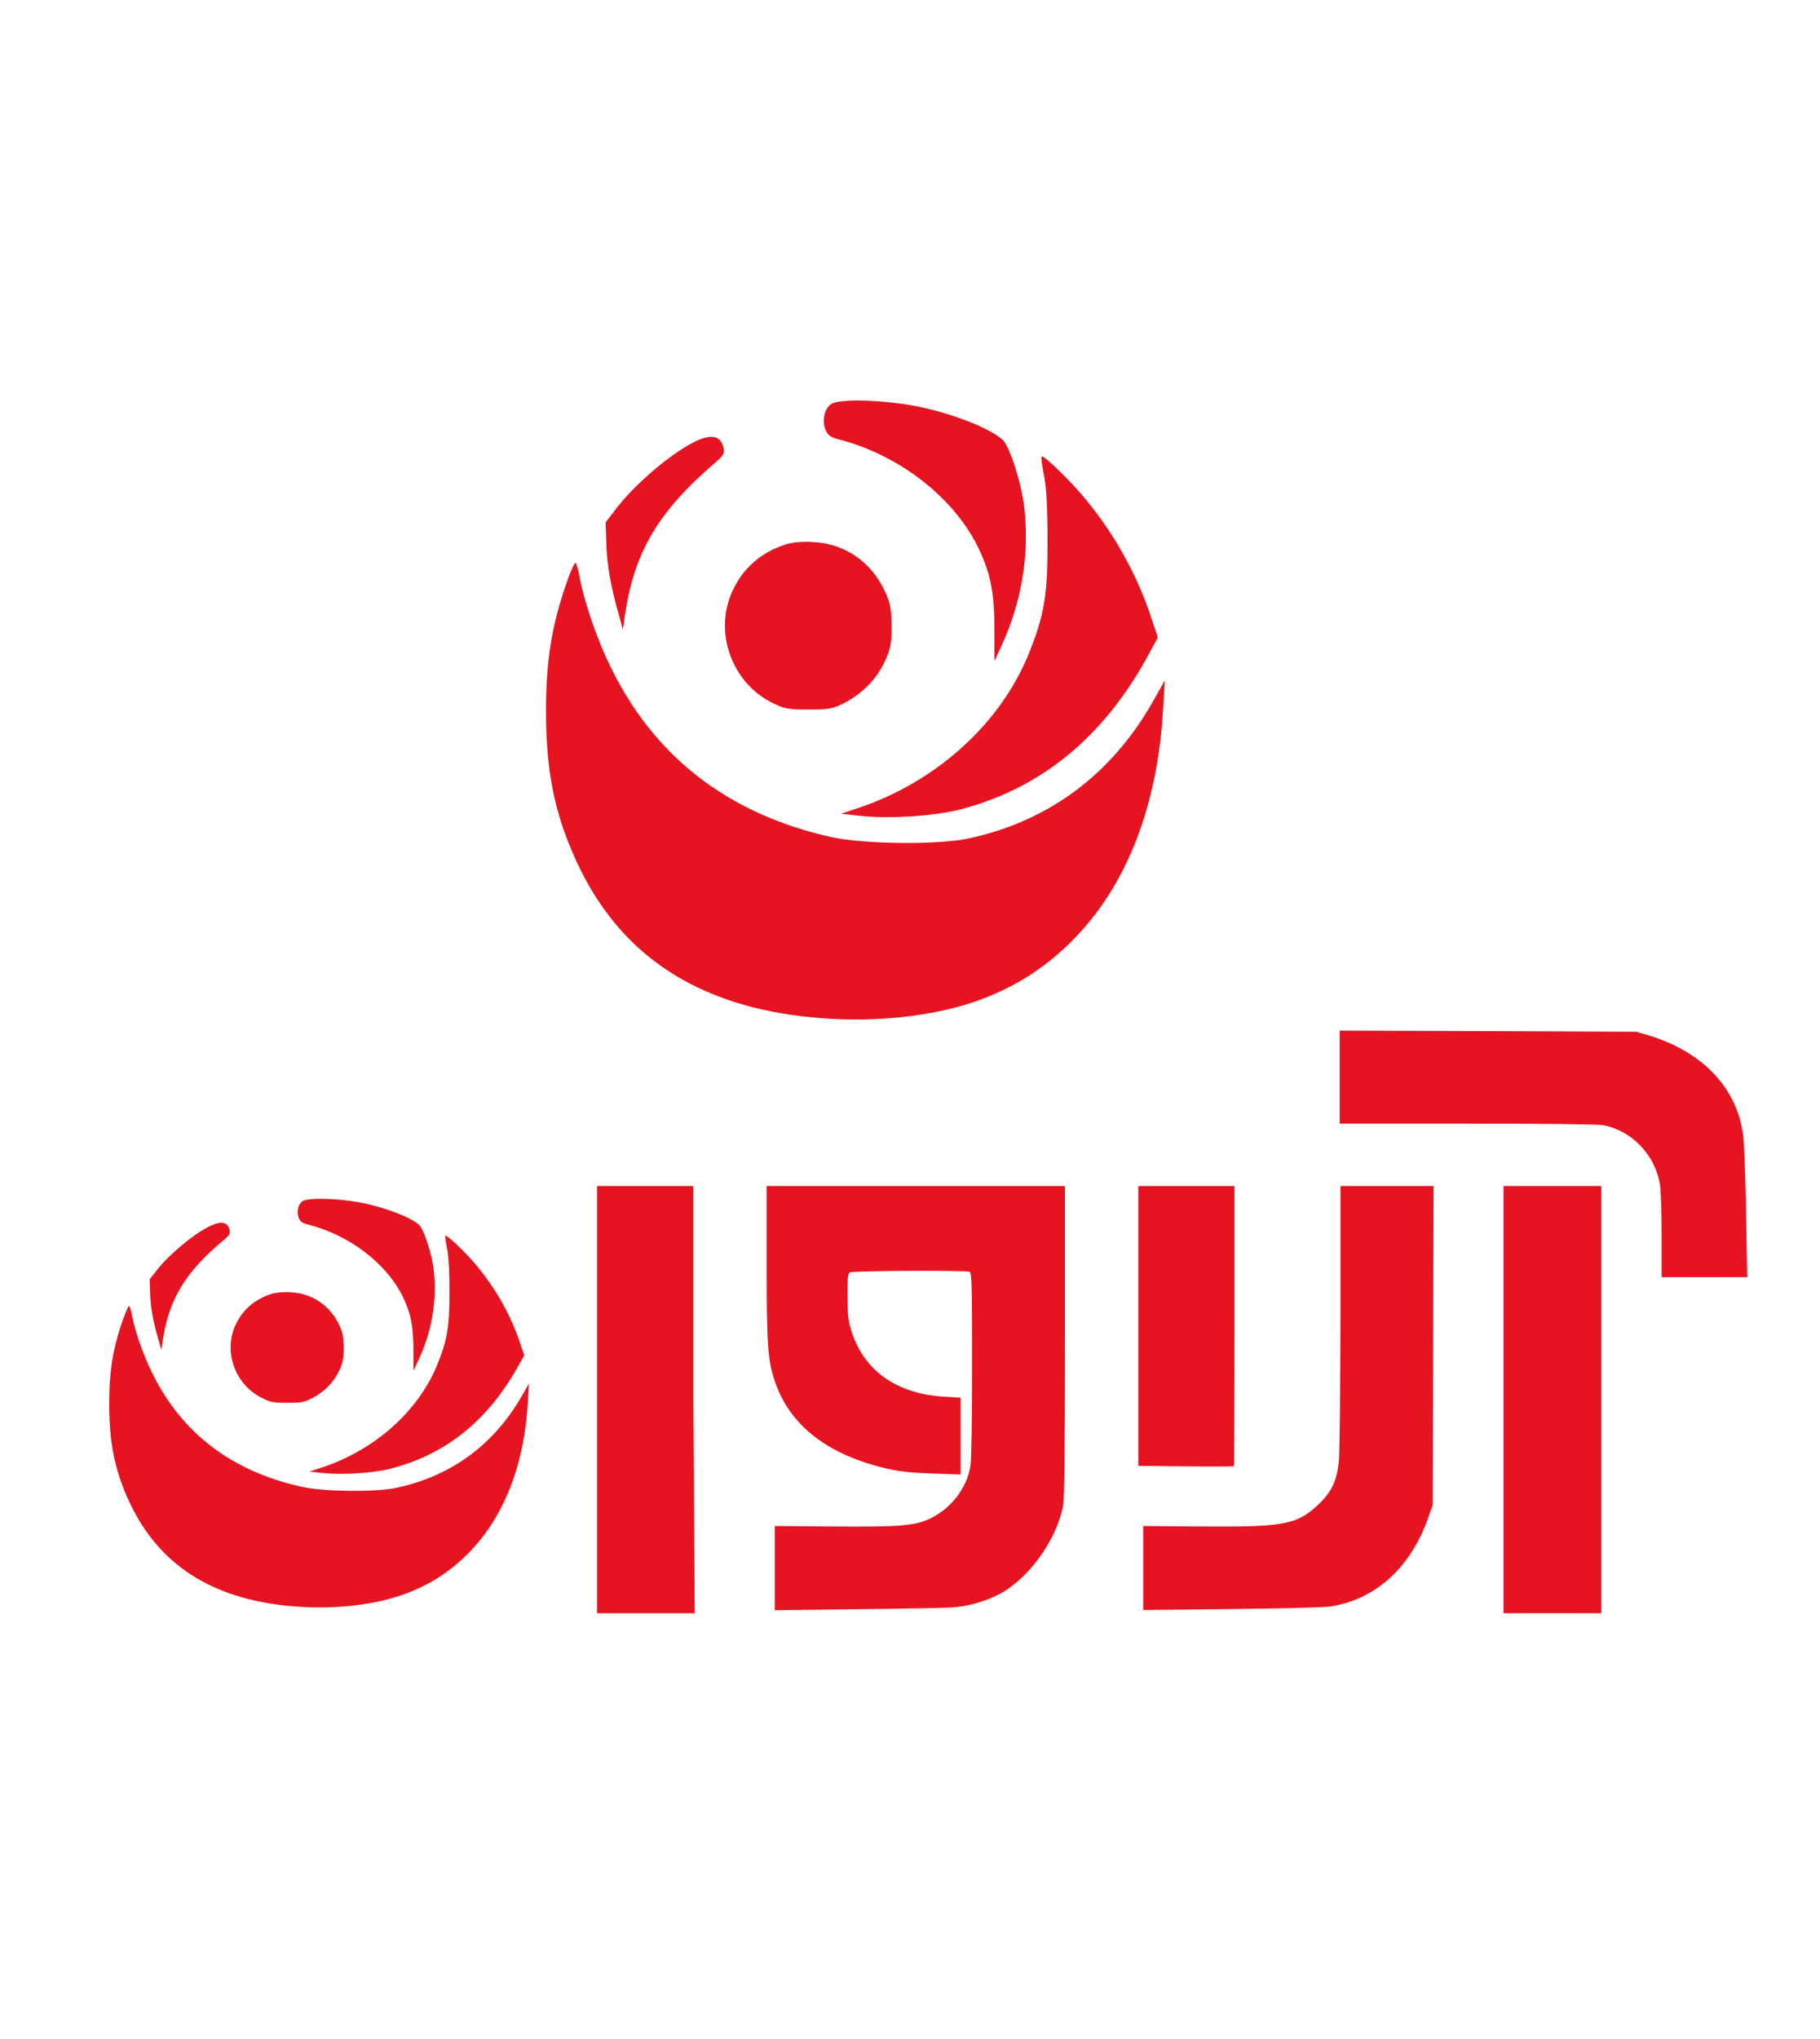 <svg width="50" height="56" viewBox="0 0 50 56" fill="none" xmlns="http://www.w3.org/2000/svg">
<path d="M36.804 29.585V30.859H40.301C42.456 30.859 43.893 30.877 44.041 30.903C44.816 31.044 45.452 31.699 45.599 32.503C45.626 32.648 45.649 33.281 45.649 33.922V35.078H46.827H48L47.969 33.311C47.951 32.336 47.915 31.378 47.888 31.176C47.718 29.875 46.773 28.882 45.282 28.433L44.955 28.337L40.879 28.319L36.804 28.306V29.585Z" fill="#E51420"/>
<path d="M16.404 38.44V44.306H17.725H19.086L19.047 38.44V32.573H17.725H16.404V38.44Z" fill="#E51420"/>
<path d="M21.062 34.691C21.062 36.95 21.089 37.341 21.286 37.934C21.693 39.147 22.737 39.96 24.376 40.338C24.734 40.417 25.025 40.448 25.621 40.47L26.391 40.496V39.441V38.387L25.957 38.361C24.654 38.286 23.762 37.671 23.404 36.598C23.301 36.282 23.288 36.168 23.283 35.614C23.279 35.1 23.292 34.981 23.346 34.946C23.418 34.898 26.517 34.885 26.633 34.928C26.696 34.955 26.705 35.218 26.705 37.468C26.705 38.954 26.687 40.092 26.66 40.263C26.561 40.879 26.118 41.445 25.527 41.718C25.115 41.907 24.698 41.938 22.862 41.924L21.286 41.911V43.067V44.223L23.561 44.196C24.81 44.183 25.975 44.161 26.149 44.148C26.575 44.122 27.059 43.985 27.435 43.792C28.254 43.37 29.029 42.298 29.208 41.344C29.24 41.164 29.258 39.71 29.258 36.827V32.573H25.16H21.062V34.691Z" fill="#E51420"/>
<path d="M31.273 36.418V40.259L32.576 40.272C33.293 40.281 33.888 40.276 33.897 40.268C33.906 40.259 33.915 38.523 33.915 36.409V32.573H32.594H31.273V36.418Z" fill="#E51420"/>
<path d="M36.826 36.097C36.822 38.04 36.804 39.828 36.786 40.079C36.737 40.659 36.589 40.971 36.204 41.336C35.617 41.88 35.263 41.942 32.939 41.924L31.407 41.911V43.067V44.218L33.817 44.192C35.138 44.179 36.365 44.148 36.535 44.122C37.789 43.937 38.77 43.045 39.249 41.648L39.357 41.34L39.37 36.954L39.383 32.573H38.103H36.826V36.097Z" fill="#E51420"/>
<path d="M41.305 38.44V44.306H42.648H43.992V38.44V32.573H42.648H41.305V38.44Z" fill="#E51420"/>
<path d="M8.312 32.991C8.186 33.074 8.141 33.289 8.209 33.456C8.249 33.553 8.307 33.593 8.45 33.628C9.592 33.913 10.627 34.7 11.075 35.632C11.29 36.08 11.357 36.427 11.357 37.077V37.649L11.482 37.385C11.858 36.598 12.011 35.733 11.917 34.893C11.872 34.458 11.643 33.76 11.514 33.641C11.241 33.395 10.367 33.087 9.677 32.991C9.059 32.903 8.437 32.903 8.312 32.991Z" fill="#E51420"/>
<path d="M5.718 33.698C5.271 33.931 4.644 34.458 4.308 34.885L4.111 35.135L4.124 35.509C4.133 35.895 4.209 36.304 4.352 36.792L4.433 37.077L4.464 36.858C4.635 35.684 5.082 34.942 6.171 34.036C6.314 33.913 6.332 33.878 6.305 33.773C6.251 33.549 6.054 33.522 5.718 33.698Z" fill="#E51420"/>
<path d="M12.275 34.252C12.324 34.476 12.347 34.841 12.347 35.451C12.351 36.444 12.289 36.809 12.002 37.504C11.478 38.778 10.273 39.841 8.809 40.316L8.5 40.417L8.836 40.452C9.382 40.514 10.233 40.461 10.721 40.338C12.23 39.956 13.399 39.024 14.232 37.526L14.402 37.222L14.281 36.866C14.022 36.097 13.601 35.355 13.059 34.718C12.79 34.397 12.302 33.935 12.239 33.935C12.221 33.935 12.239 34.08 12.275 34.252Z" fill="#E51420"/>
<path d="M7.461 35.535C6.999 35.684 6.668 35.966 6.471 36.388C6.126 37.13 6.462 38.04 7.214 38.404C7.438 38.514 7.519 38.528 7.895 38.528C8.271 38.528 8.347 38.514 8.567 38.404C8.903 38.233 9.162 37.974 9.315 37.653C9.422 37.425 9.44 37.332 9.44 37.011C9.436 36.704 9.418 36.594 9.319 36.392C9.064 35.847 8.567 35.517 7.971 35.491C7.779 35.478 7.573 35.5 7.461 35.535Z" fill="#E51420"/>
<path d="M3.399 36.185C3.103 37.002 3 37.635 3 38.571C3 39.714 3.184 40.522 3.64 41.428C4.482 43.084 5.974 43.972 8.173 44.126C9.158 44.196 10.161 44.091 10.94 43.84C11.706 43.59 12.32 43.212 12.871 42.654C13.842 41.669 14.402 40.246 14.501 38.505L14.532 38L14.313 38.378C13.542 39.701 12.378 40.544 10.896 40.861C10.331 40.984 8.943 40.971 8.329 40.843C6.372 40.421 4.975 39.358 4.16 37.666C3.927 37.187 3.712 36.563 3.631 36.154C3.605 35.996 3.564 35.869 3.546 35.869C3.528 35.869 3.461 36.014 3.399 36.185Z" fill="#E51420"/>
<path d="M22.83 11.1C22.645 11.226 22.579 11.553 22.678 11.805C22.738 11.952 22.823 12.012 23.035 12.065C24.718 12.498 26.243 13.689 26.903 15.1C27.22 15.779 27.319 16.305 27.319 17.29V18.156L27.504 17.756C28.059 16.565 28.283 15.254 28.144 13.982C28.078 13.323 27.742 12.265 27.55 12.085C27.148 11.712 25.86 11.246 24.843 11.1C23.932 10.967 23.015 10.967 22.83 11.1Z" fill="#E51420"/>
<path d="M19.007 12.172C18.347 12.524 17.423 13.323 16.928 13.969L16.637 14.348L16.657 14.914C16.67 15.5 16.782 16.119 16.994 16.858L17.113 17.291L17.159 16.958C17.41 15.18 18.07 14.055 19.674 12.684C19.885 12.498 19.912 12.445 19.872 12.285C19.793 11.945 19.503 11.905 19.007 12.172Z" fill="#E51420"/>
<path d="M28.673 13.011C28.745 13.35 28.778 13.902 28.778 14.828C28.785 16.332 28.692 16.885 28.27 17.936C27.497 19.867 25.721 21.478 23.563 22.197L23.107 22.35L23.602 22.403C24.408 22.496 25.662 22.416 26.382 22.23C28.607 21.651 30.33 20.239 31.558 17.97L31.808 17.51L31.63 16.971C31.247 15.806 30.627 14.681 29.828 13.716C29.432 13.23 28.712 12.531 28.62 12.531C28.593 12.531 28.62 12.751 28.673 13.011Z" fill="#E51420"/>
<path d="M21.576 14.954C20.895 15.18 20.407 15.606 20.116 16.245C19.608 17.37 20.103 18.748 21.212 19.301C21.543 19.467 21.661 19.487 22.216 19.487C22.77 19.487 22.883 19.467 23.206 19.301C23.701 19.041 24.084 18.648 24.309 18.162C24.467 17.816 24.494 17.677 24.494 17.191C24.487 16.725 24.461 16.558 24.315 16.252C23.939 15.427 23.206 14.927 22.328 14.887C22.044 14.867 21.741 14.901 21.576 14.954Z" fill="#E51420"/>
<path d="M15.588 15.939C15.152 17.177 15 18.136 15 19.554C15 21.285 15.271 22.509 15.944 23.881C17.185 26.39 19.384 27.735 22.625 27.968C24.078 28.074 25.556 27.914 26.705 27.535C27.834 27.156 28.739 26.583 29.551 25.738C30.983 24.247 31.808 22.09 31.954 19.454L32 18.688L31.677 19.261C30.541 21.265 28.825 22.543 26.639 23.022C25.807 23.208 23.761 23.188 22.856 22.995C19.971 22.356 17.912 20.745 16.71 18.183C16.367 17.457 16.05 16.512 15.931 15.893C15.891 15.653 15.832 15.46 15.805 15.46C15.779 15.46 15.68 15.68 15.588 15.939Z" fill="#E51420"/>
</svg>
